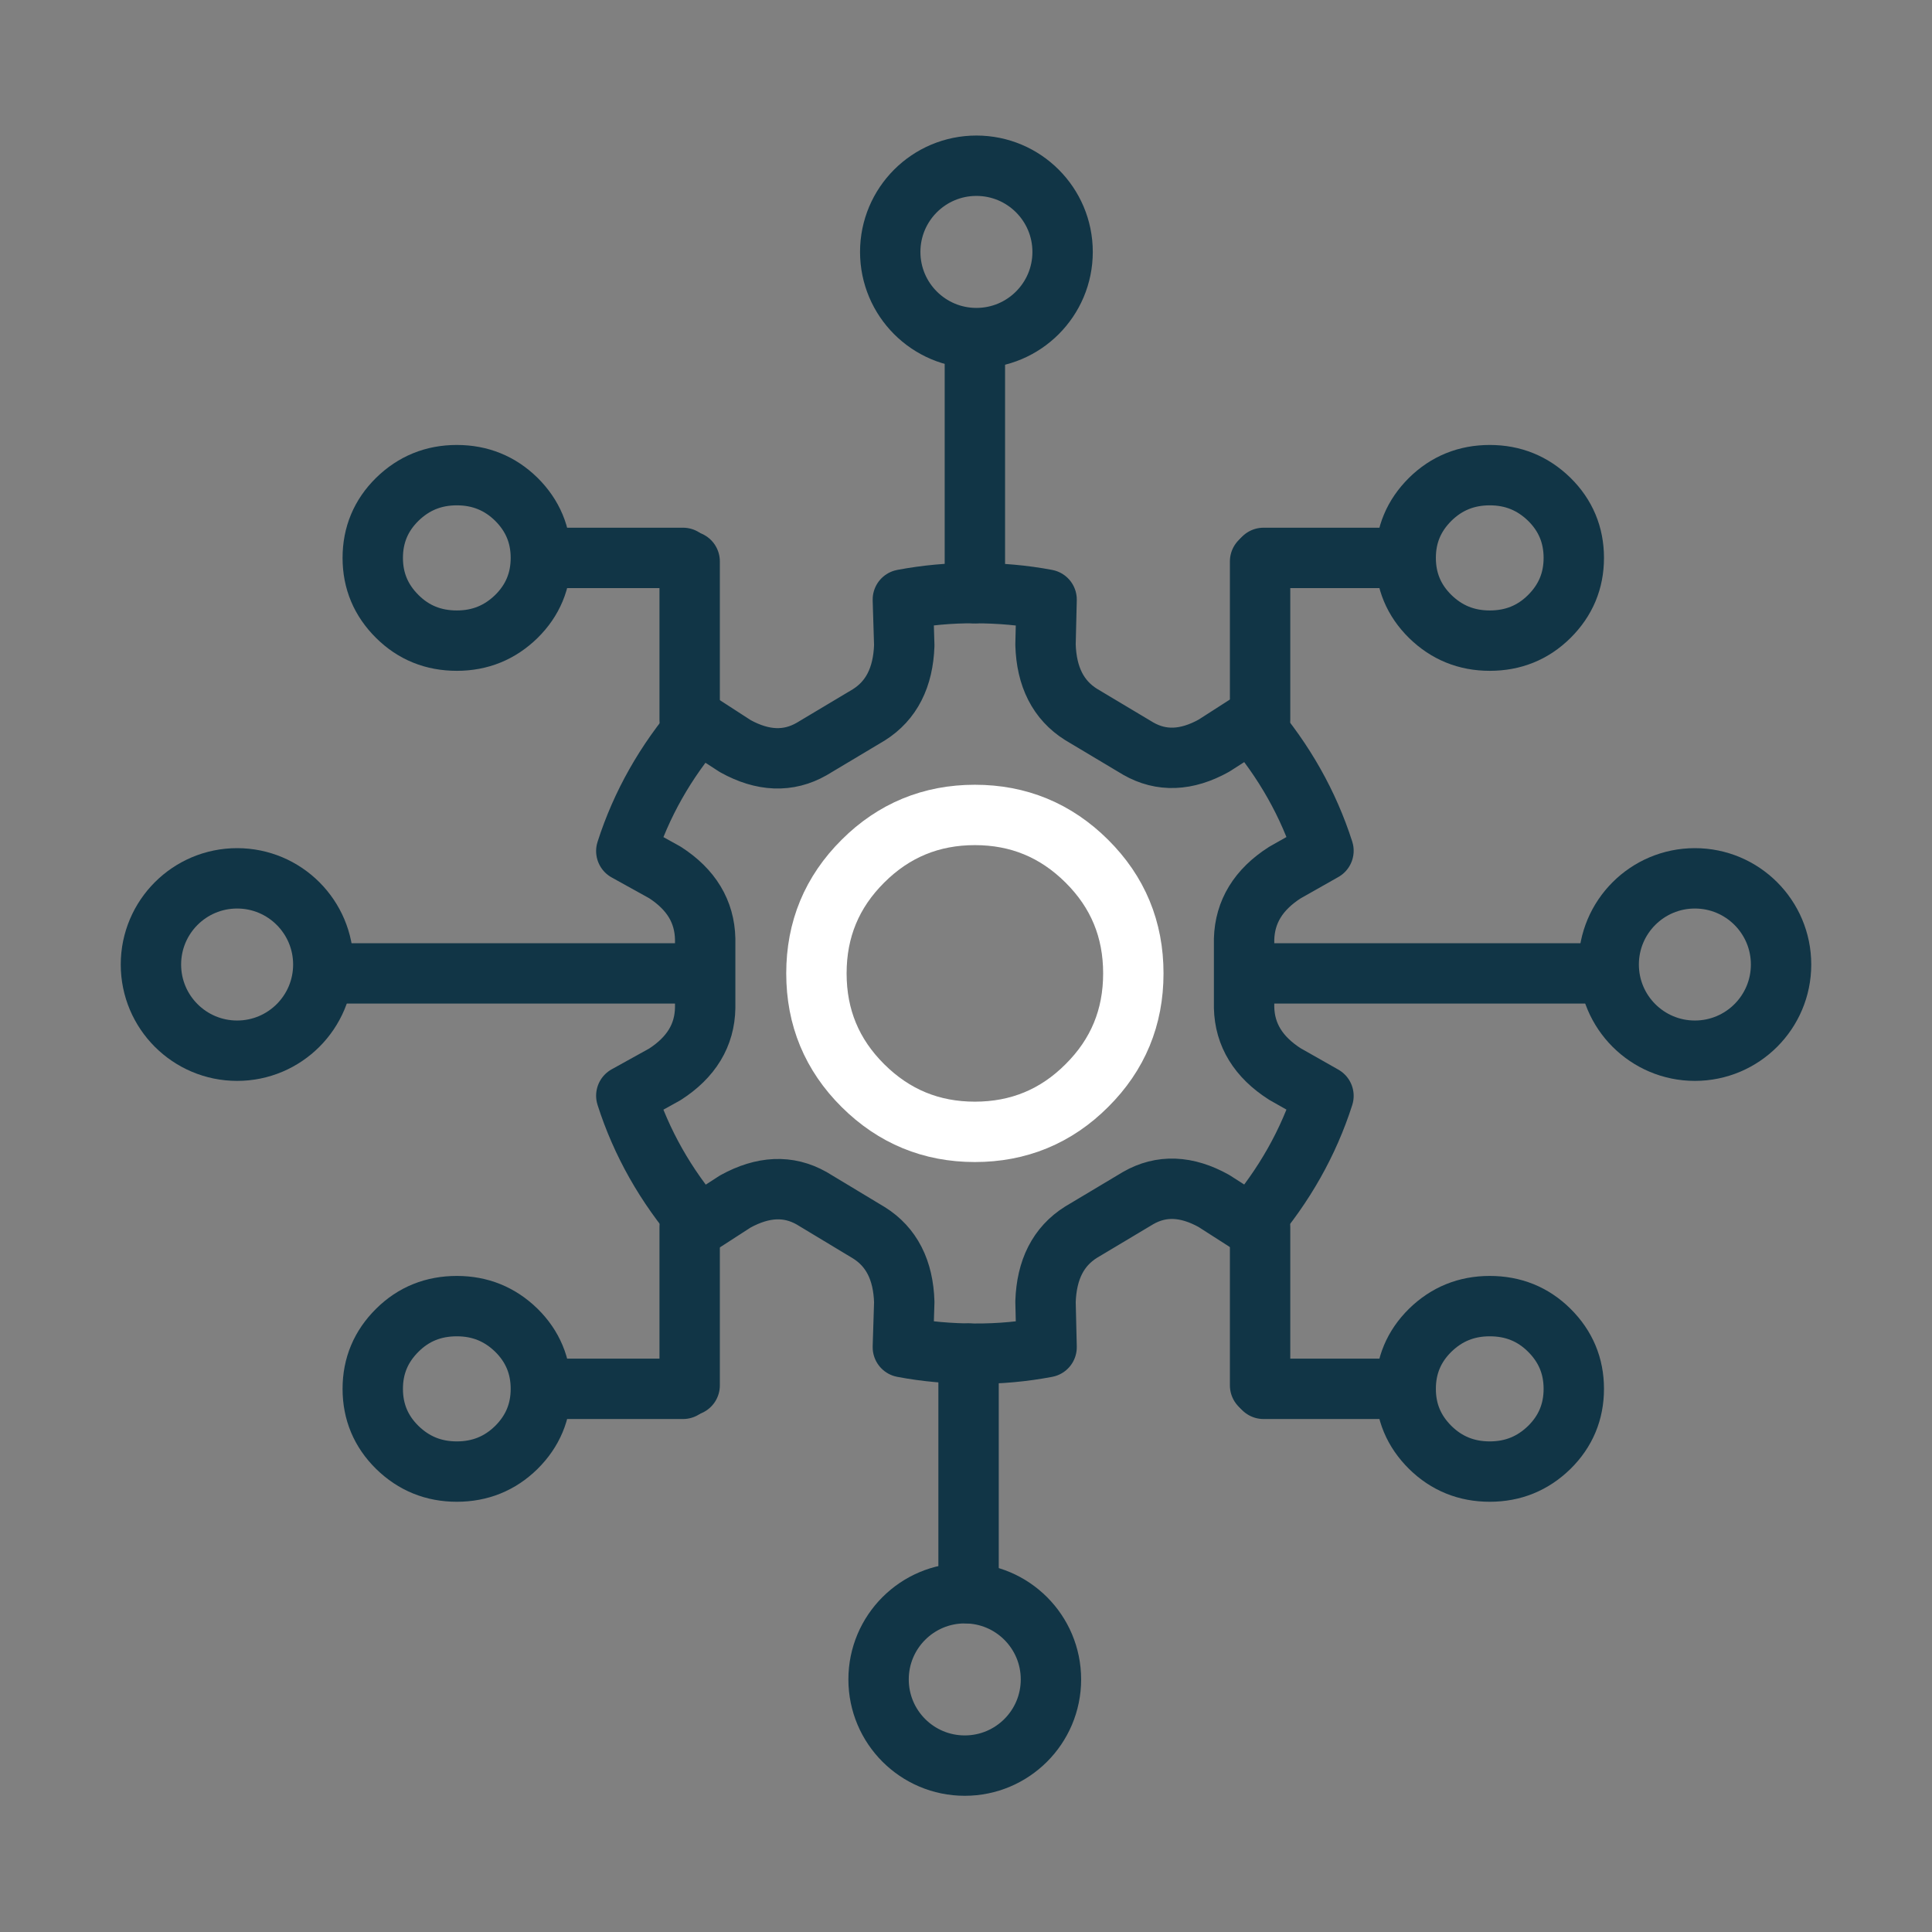 <svg width="64" height="64" viewBox="0 0 64 64" fill="none" xmlns="http://www.w3.org/2000/svg">
<rect x="0" y="0" width="64" height="64" fill="#808080" stroke="none"/>
<path fill-rule="evenodd" clip-rule="evenodd" d="M23.148 23.933L24.359 24.717C25.27 25.221 26.114 25.253 26.885 24.813L28.78 23.681C29.53 23.209 29.918 22.442 29.955 21.38L29.908 19.862C30.674 19.718 31.466 19.642 32.289 19.648C33.112 19.648 33.909 19.718 34.67 19.862L34.634 21.353C34.665 22.421 35.058 23.193 35.809 23.665L37.703 24.797C38.469 25.237 39.307 25.205 40.213 24.701L41.435 23.917C42.542 25.21 43.345 26.631 43.842 28.182L42.563 28.906C41.683 29.469 41.238 30.204 41.212 31.11V33.374C41.233 34.28 41.683 35.015 42.563 35.578L43.842 36.303C43.345 37.853 42.542 39.274 41.435 40.567L40.213 39.784C39.307 39.279 38.469 39.247 37.703 39.687L35.809 40.819C35.058 41.291 34.67 42.058 34.634 43.12L34.67 44.627C33.904 44.772 33.112 44.847 32.289 44.842C31.466 44.842 30.669 44.772 29.908 44.627L29.955 43.136C29.924 42.069 29.53 41.302 28.78 40.835L26.885 39.693C26.114 39.258 25.276 39.296 24.359 39.8L23.164 40.572C22.051 39.279 21.244 37.853 20.747 36.297L22.025 35.589C22.9 35.026 23.345 34.291 23.36 33.385V31.105C23.34 30.198 22.9 29.464 22.025 28.9L20.747 28.192C21.244 26.642 22.046 25.226 23.153 23.939L23.148 23.933Z" stroke="#113546" stroke-width="2" stroke-linecap="round" stroke-linejoin="round"/>
<path fill-rule="evenodd" clip-rule="evenodd" d="M27.045 32.245C27.045 33.704 27.557 34.939 28.585 35.962C29.614 36.985 30.85 37.494 32.294 37.494C33.739 37.494 34.981 36.985 36.003 35.962C37.032 34.939 37.543 33.704 37.543 32.245C37.543 30.786 37.032 29.551 36.003 28.528C34.975 27.505 33.739 26.996 32.294 26.996C30.85 26.996 29.608 27.505 28.585 28.528C27.557 29.551 27.045 30.786 27.045 32.245Z" stroke="white" stroke-width="2" stroke-linecap="round" stroke-linejoin="round"/>
<path d="M41.742 32.245L53.29 32.245" stroke="#113546" stroke-width="2" stroke-linecap="round" stroke-linejoin="round"/>
<path d="M22.846 32.245H11.299" stroke="#113546" stroke-width="2" stroke-linecap="round" stroke-linejoin="round"/>
<circle cx="2.855" cy="2.855" r="2.855" transform="matrix(1.19249e-08 1 1 -1.19249e-08 53.29 29.096)" stroke="#113546" stroke-width="2"/>
<circle cx="7.855" cy="31.951" r="2.855" transform="rotate(90 7.855 31.951)" stroke="#113546" stroke-width="2"/>
<path d="M32.294 19.648L32.294 11.249" stroke="#113546" stroke-width="2" stroke-linecap="round" stroke-linejoin="round"/>
<path d="M46.565 18.481C46.565 17.722 46.836 17.078 47.378 16.54C47.919 16.007 48.578 15.74 49.35 15.74C50.121 15.74 50.775 16.007 51.322 16.54C51.863 17.073 52.134 17.722 52.134 18.481C52.134 19.24 51.863 19.884 51.322 20.422C50.78 20.96 50.121 21.222 49.35 21.222C48.578 21.222 47.924 20.955 47.378 20.422C46.836 19.889 46.565 19.24 46.565 18.481ZM46.565 18.481L41.856 18.481" stroke="#113546" stroke-width="2" stroke-linecap="round" stroke-linejoin="round"/>
<path d="M41.742 18.597L41.742 23.846" stroke="#113546" stroke-width="2" stroke-linecap="round" stroke-linejoin="round"/>
<path d="M22.846 23.846L22.846 18.597" stroke="#113546" stroke-width="2" stroke-linecap="round" stroke-linejoin="round"/>
<path d="M17.917 18.481C17.917 17.722 17.646 17.078 17.105 16.54C16.563 16.007 15.904 15.74 15.133 15.74C14.361 15.74 13.707 16.007 13.161 16.54C12.619 17.073 12.348 17.722 12.348 18.481C12.348 19.24 12.619 19.884 13.161 20.422C13.702 20.96 14.361 21.222 15.133 21.222C15.904 21.222 16.558 20.955 17.105 20.422C17.646 19.889 17.917 19.24 17.917 18.481ZM17.917 18.481L22.626 18.481" stroke="#113546" stroke-width="2" stroke-linecap="round" stroke-linejoin="round"/>
<circle cx="32.345" cy="8.345" r="2.855" transform="rotate(-180 32.345 8.345)" stroke="#113546" stroke-width="2"/>
<path d="M32.085 44.841L32.085 52.778" stroke="#113546" stroke-width="2" stroke-linecap="round" stroke-linejoin="round"/>
<path d="M46.565 46.007C46.565 46.767 46.836 47.41 47.378 47.948C47.919 48.481 48.578 48.748 49.35 48.748C50.121 48.748 50.775 48.481 51.322 47.948C51.863 47.415 52.134 46.767 52.134 46.007C52.134 45.248 51.863 44.604 51.322 44.066C50.78 43.528 50.121 43.267 49.35 43.267C48.578 43.267 47.924 43.533 47.378 44.066C46.836 44.599 46.565 45.248 46.565 46.007ZM46.565 46.007L41.856 46.007" stroke="#113546" stroke-width="2" stroke-linecap="round" stroke-linejoin="round"/>
<path d="M41.742 45.892L41.742 40.643" stroke="#113546" stroke-width="2" stroke-linecap="round" stroke-linejoin="round"/>
<path d="M22.846 40.643L22.846 45.892" stroke="#113546" stroke-width="2" stroke-linecap="round" stroke-linejoin="round"/>
<path d="M17.917 46.007C17.917 46.767 17.646 47.41 17.105 47.948C16.563 48.481 15.904 48.748 15.133 48.748C14.361 48.748 13.707 48.481 13.161 47.948C12.619 47.415 12.348 46.767 12.348 46.007C12.348 45.248 12.619 44.604 13.161 44.066C13.702 43.528 14.361 43.267 15.133 43.267C15.904 43.267 16.558 43.533 17.105 44.066C17.646 44.599 17.917 45.248 17.917 46.007ZM17.917 46.007L22.626 46.007" stroke="#113546" stroke-width="2" stroke-linecap="round" stroke-linejoin="round"/>
<circle cx="2.855" cy="2.855" r="2.855" transform="matrix(-1 2.38498e-08 2.38498e-08 1 34.814 52.778)" stroke="#113546" stroke-width="2"/>
</svg>
